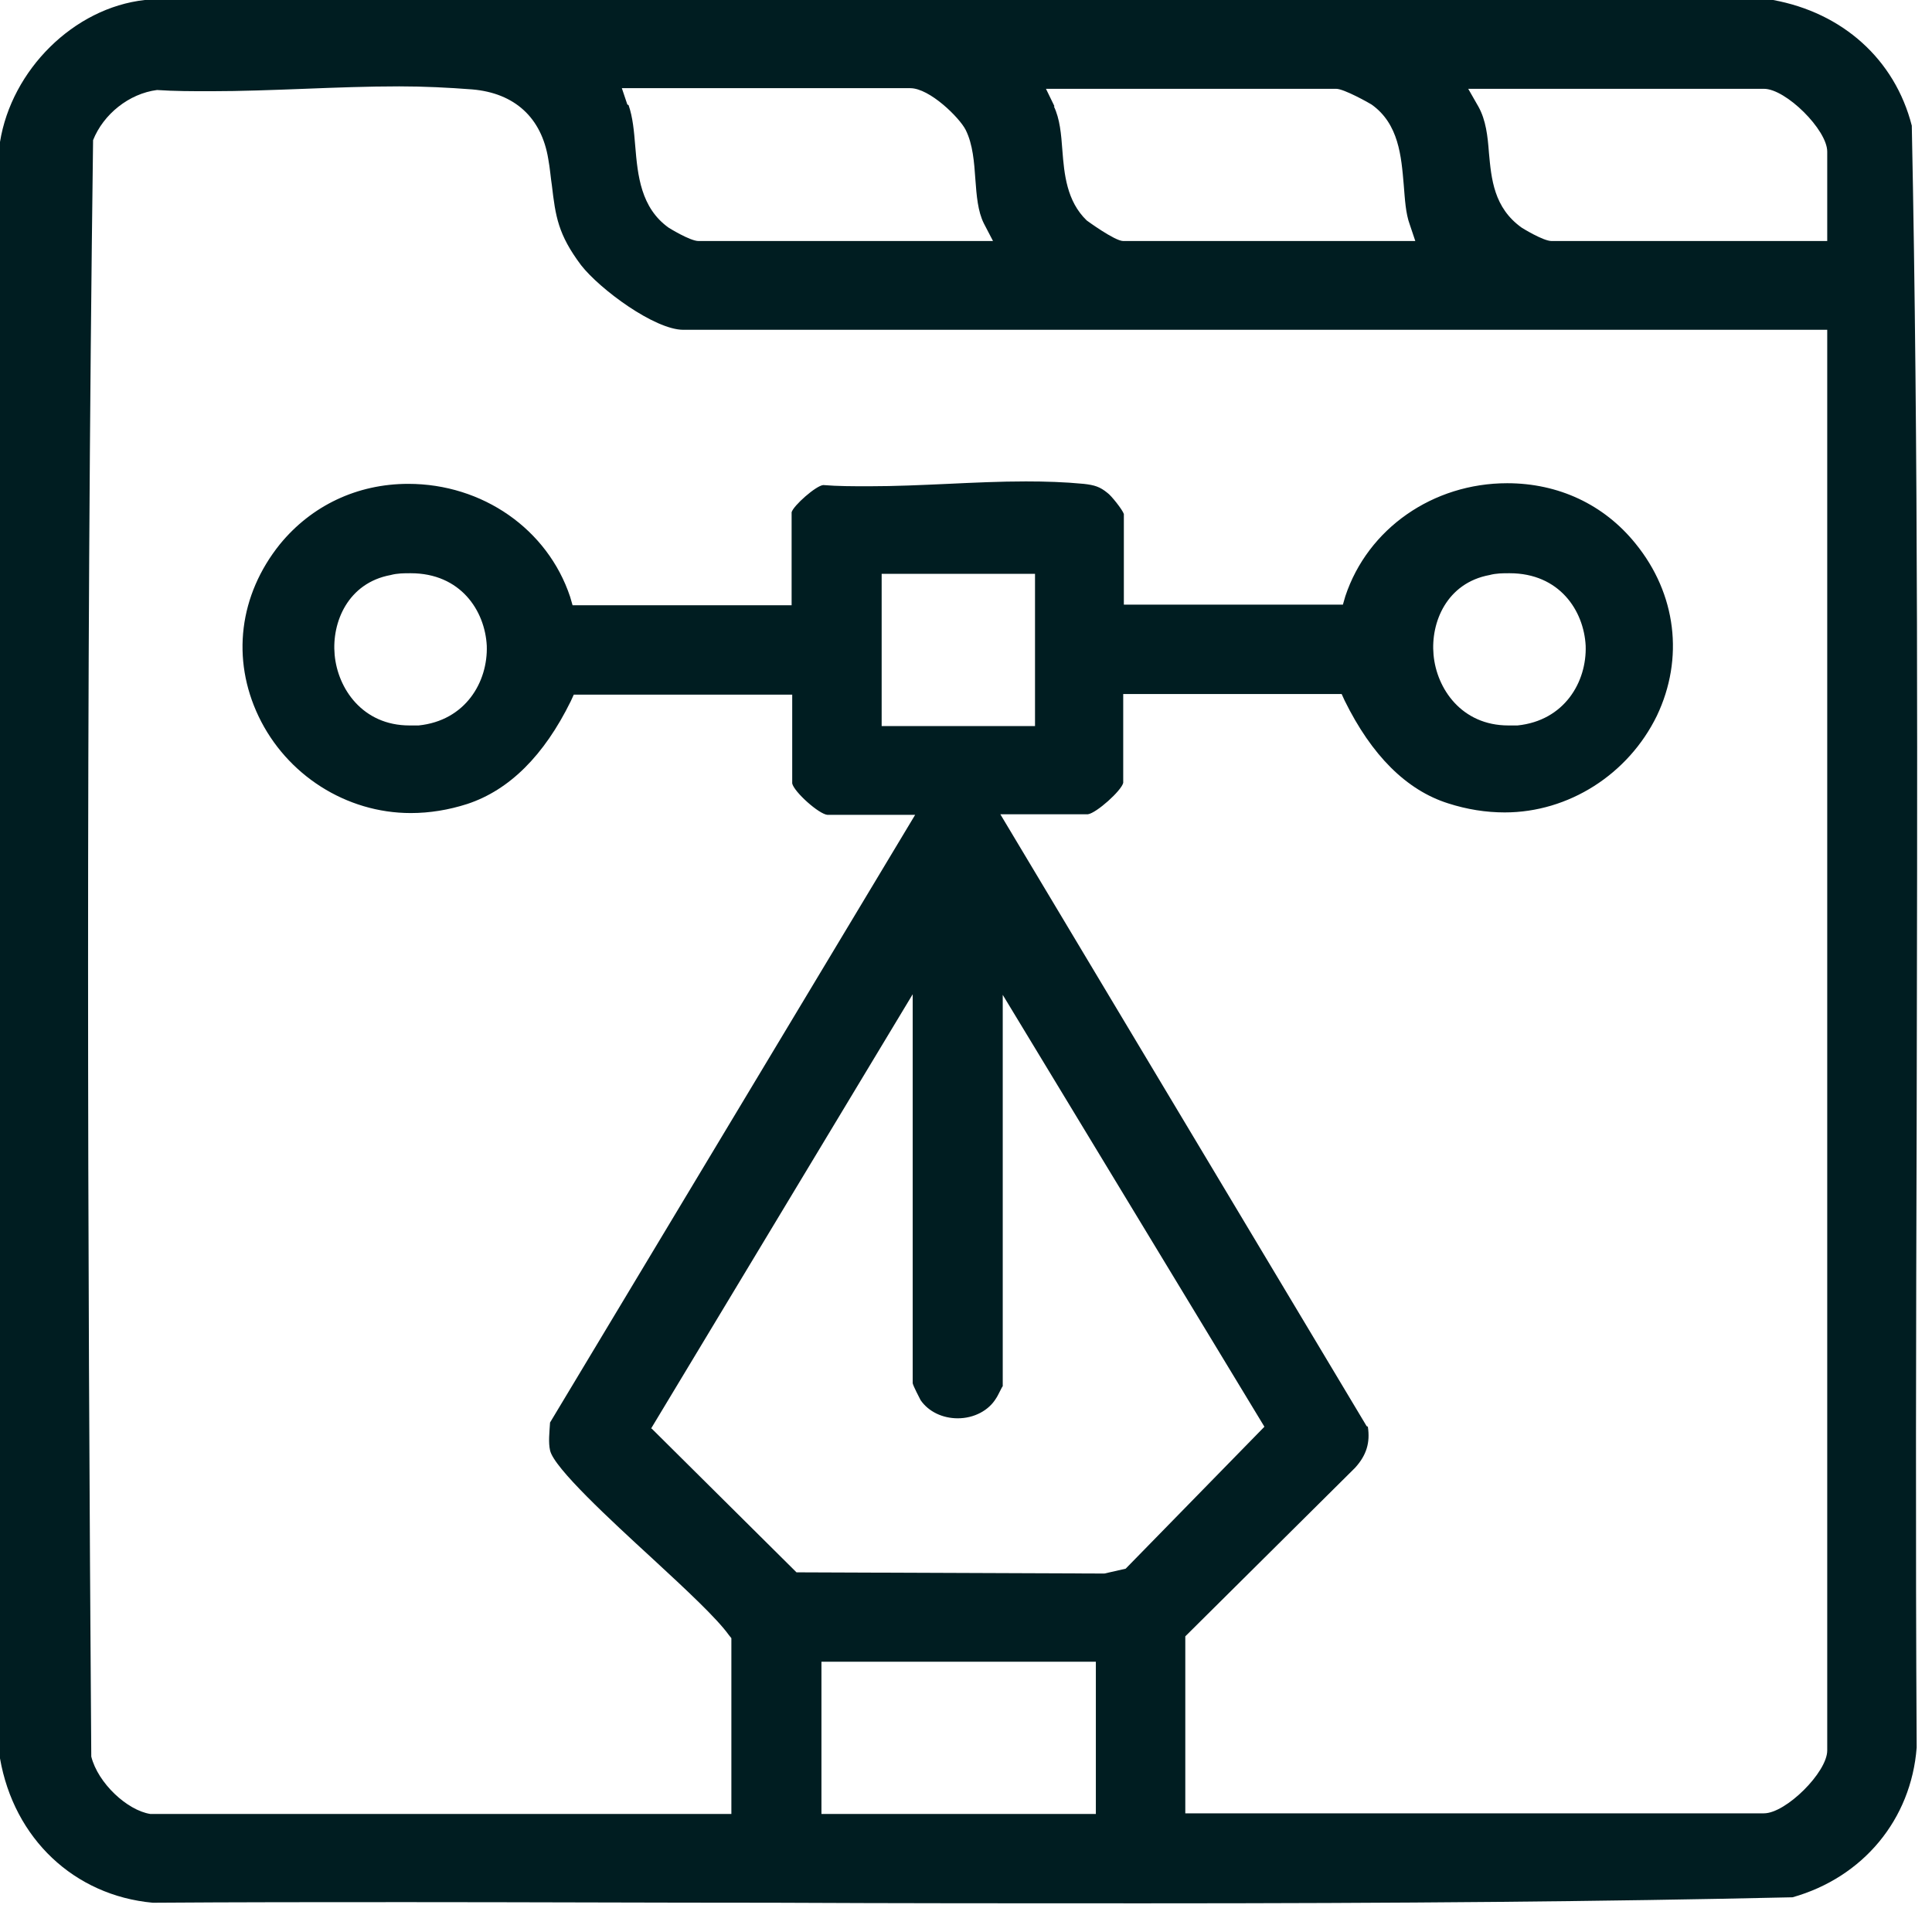 <svg width="61" height="61" viewBox="0 0 61 61" fill="none" xmlns="http://www.w3.org/2000/svg">
<path d="M36.079 60.095C32.199 60.095 28.318 60.095 24.437 60.076C20.556 60.076 16.676 60.057 12.795 60.057C10.144 60.057 7.473 60.057 4.822 60.076C2.344 59.847 0.442 58.054 0 55.518V4.482C0.365 2.212 2.325 0.248 4.572 0H55.982C58.172 0.401 59.825 1.869 60.362 3.967C60.574 14.342 60.535 25.022 60.516 35.34C60.497 41.958 60.478 48.576 60.516 55.175C60.343 57.444 58.826 59.275 56.597 59.904C50.68 60.038 44.321 60.095 36.079 60.095ZM43.188 45.047C43.264 45.543 43.149 45.944 42.784 46.344L37.424 51.665V57.253H55.694C56.386 57.253 57.692 55.956 57.692 55.27V10.413H21.575C20.672 10.413 18.942 9.135 18.347 8.373C17.617 7.4 17.54 6.828 17.425 5.855C17.386 5.607 17.367 5.321 17.31 5.016C17.098 3.719 16.253 2.937 14.908 2.823C14.159 2.765 13.39 2.727 12.603 2.727C11.623 2.727 10.605 2.765 9.606 2.804C8.607 2.842 7.608 2.88 6.647 2.88C6.071 2.88 5.514 2.88 4.957 2.842C4.073 2.956 3.266 3.605 2.939 4.425C2.709 21.971 2.766 39.307 2.882 55.461C3.093 56.3 4.015 57.158 4.745 57.273H23.092V51.723L23.015 51.627C22.631 51.093 21.69 50.216 20.595 49.205C19.288 48.004 17.483 46.344 17.367 45.791C17.31 45.543 17.348 45.219 17.367 44.914L28.894 25.728H26.128C25.859 25.709 25.071 25.003 25.013 24.736V21.933H18.116L18.02 22.142C17.175 23.859 16.08 24.946 14.754 25.384C14.159 25.575 13.563 25.671 12.968 25.671C10.931 25.671 9.049 24.469 8.165 22.619C7.3 20.807 7.55 18.786 8.837 17.184C9.836 15.963 11.277 15.277 12.891 15.277C15.235 15.277 17.29 16.707 18.001 18.843L18.078 19.11H24.994V16.173C25.052 15.963 25.763 15.334 25.993 15.315C26.454 15.353 26.934 15.353 27.434 15.353C28.26 15.353 29.086 15.315 29.931 15.277C30.758 15.238 31.584 15.2 32.391 15.2C33.005 15.2 33.62 15.219 34.216 15.277C34.562 15.315 34.734 15.372 34.965 15.562C35.08 15.639 35.445 16.097 35.484 16.23V19.091H42.4L42.477 18.824C43.187 16.688 45.243 15.257 47.587 15.257C49.201 15.257 50.642 15.925 51.641 17.165C52.928 18.747 53.177 20.788 52.313 22.6C51.41 24.45 49.527 25.651 47.51 25.651C46.914 25.651 46.319 25.556 45.723 25.365C44.398 24.946 43.303 23.84 42.457 22.123L42.361 21.913H35.464V24.717C35.407 24.965 34.619 25.671 34.35 25.709H31.584L43.149 45.028L43.188 45.047ZM25.936 57.273H34.6V52.466H25.936V57.273ZM20.576 45.105L25.148 49.644L34.869 49.682L35.541 49.529L39.922 45.047L31.66 31.411V43.77C31.641 43.77 31.507 44.075 31.449 44.151C31.219 44.532 30.758 44.781 30.239 44.781C29.759 44.781 29.317 44.571 29.067 44.208C29.029 44.132 28.837 43.77 28.817 43.674V31.392L20.556 45.105H20.576ZM27.837 22.924H32.679V18.118H27.837V22.924ZM12.948 18.099C12.756 18.099 12.545 18.099 12.334 18.156C10.989 18.404 10.47 19.644 10.566 20.674C10.662 21.742 11.45 22.905 12.929 22.905C12.929 22.905 13.121 22.905 13.217 22.905C14.697 22.753 15.408 21.532 15.369 20.388C15.312 19.282 14.543 18.099 12.968 18.099H12.948ZM47.645 18.099C47.452 18.099 47.241 18.099 47.03 18.156C45.685 18.404 45.166 19.644 45.262 20.674C45.358 21.742 46.146 22.905 47.625 22.905C47.625 22.905 47.817 22.905 47.913 22.905C49.393 22.753 50.104 21.532 50.065 20.388C50.008 19.282 49.239 18.099 47.664 18.099H47.645ZM46.684 3.376C46.914 3.795 46.972 4.291 47.011 4.825C47.087 5.645 47.164 6.561 48.048 7.19C48.048 7.19 48.72 7.61 48.989 7.61H57.692V4.787C57.692 4.1 56.386 2.804 55.694 2.804H46.357L46.684 3.376ZM33.274 3.357C33.466 3.757 33.505 4.234 33.543 4.749C33.601 5.493 33.678 6.351 34.312 6.961C34.312 6.961 35.196 7.61 35.464 7.61H44.686L44.513 7.095C44.379 6.732 44.359 6.294 44.321 5.836C44.244 4.94 44.167 3.91 43.303 3.299C43.245 3.261 42.438 2.804 42.188 2.804H33.025L33.294 3.357H33.274ZM19.846 3.318C19.98 3.7 20.018 4.139 20.057 4.615C20.134 5.531 20.23 6.561 21.113 7.19C21.113 7.19 21.786 7.61 22.055 7.61H31.353L31.065 7.057C30.873 6.675 30.834 6.179 30.796 5.664C30.758 5.13 30.719 4.558 30.489 4.1C30.297 3.719 29.355 2.784 28.74 2.784H19.634L19.807 3.299L19.846 3.318Z" fill="#001D21"/>
</svg>
